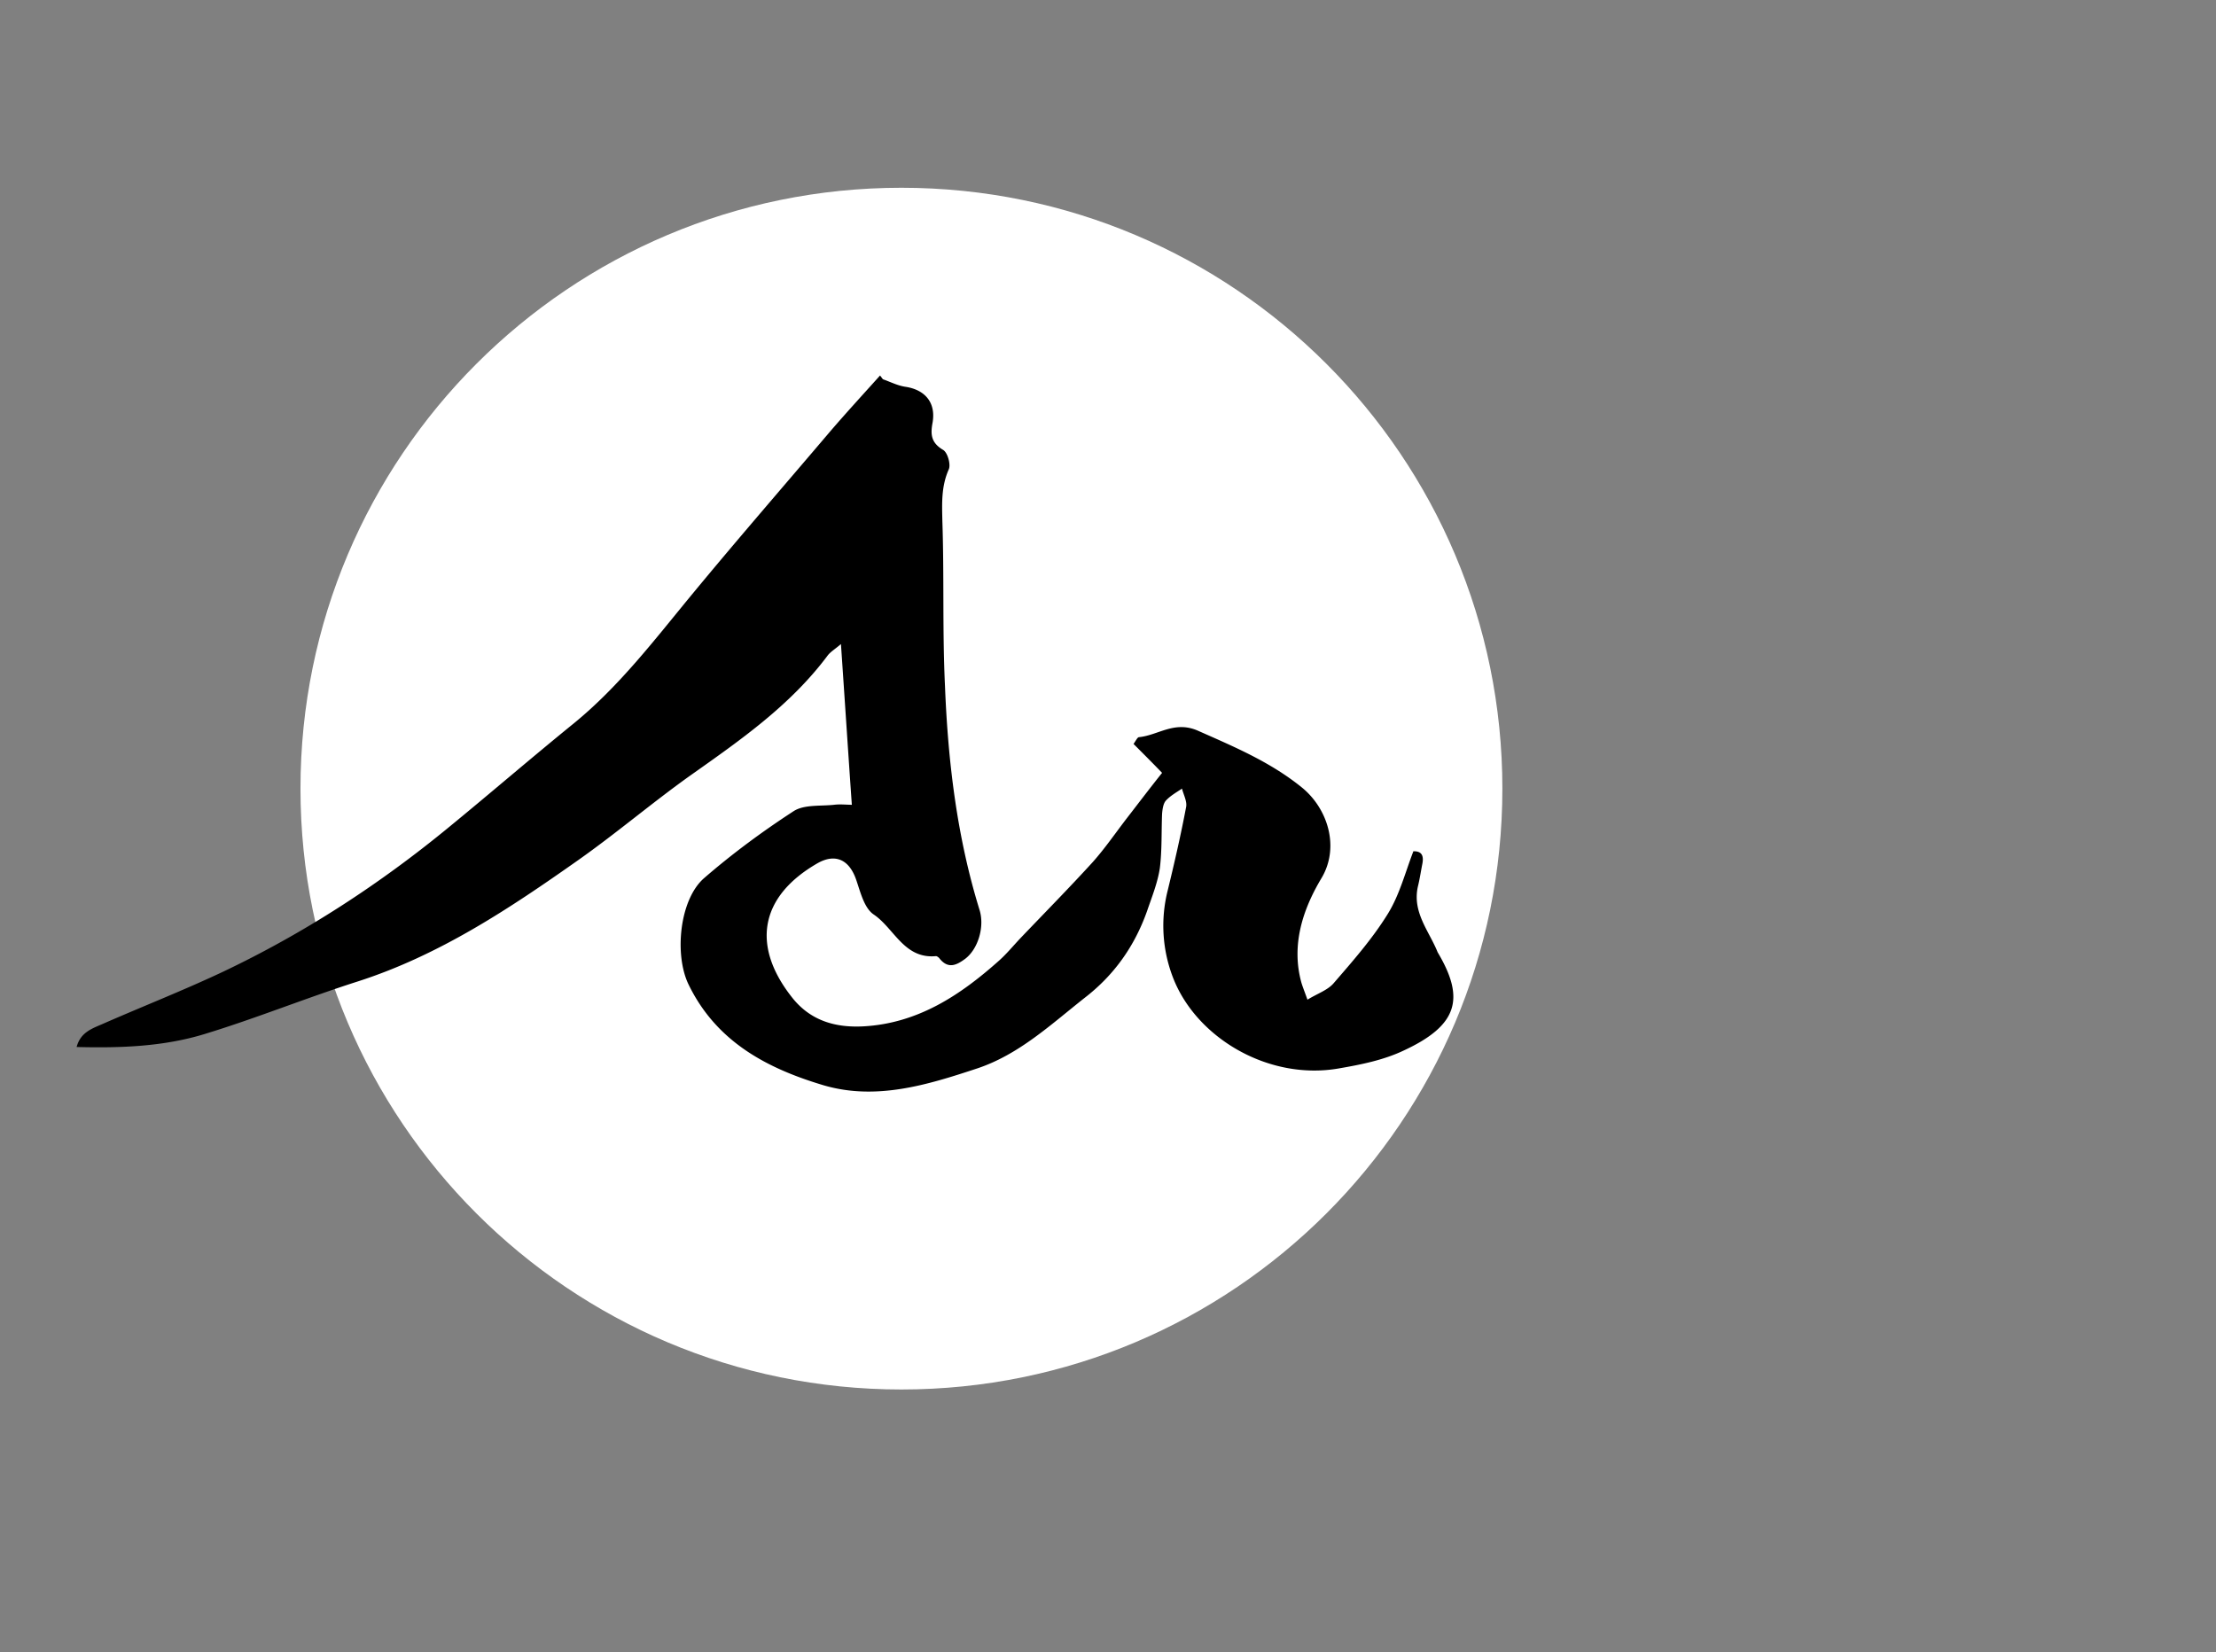 <?xml version="1.0" encoding="UTF-8"?>
<svg data-bbox="2.04 5 37.96 32" viewBox="0 0 59 44" xmlns="http://www.w3.org/2000/svg" data-type="color">
    <rect x="0" y="0" width="59" height="44" fill="#808080" stroke="none"/>
    <g>
        <path fill="#ffffff" d="M40 21c0 8.837-7.163 16-16 16S8 29.837 8 21 15.163 5 24 5s16 7.163 16 16z" data-color="1"/>
        <path d="M37.6 22.67c.26-.02.31.12.27.33-.04.2-.07.41-.12.61-.15.68.29 1.17.52 1.73 0 .01.01.02.02.04.72 1.22.52 1.93-.93 2.6-.53.25-1.13.37-1.71.47-1.87.33-3.8-.81-4.42-2.42a3.83 3.83 0 0 1-.14-2.32c.18-.74.35-1.48.49-2.22.03-.15-.07-.33-.11-.49-.15.1-.31.19-.43.32-.07.08-.09.23-.1.35-.02.48 0 .97-.06 1.45-.06.39-.21.76-.34 1.14-.33.93-.87 1.7-1.66 2.31-.9.71-1.75 1.51-2.86 1.88-1.33.44-2.69.86-4.09.45-1.51-.45-2.86-1.16-3.6-2.69-.38-.79-.24-2.26.42-2.83.75-.65 1.55-1.24 2.38-1.78.28-.18.71-.13 1.08-.17.16-.02.32 0 .47 0-.1-1.43-.19-2.82-.29-4.28-.15.13-.27.2-.35.3-.99 1.33-2.33 2.26-3.66 3.2-1.01.72-1.96 1.53-2.98 2.25-1.83 1.29-3.69 2.53-5.86 3.23-1.38.44-2.73.99-4.11 1.41-1.09.33-2.22.37-3.39.34.11-.41.44-.5.73-.63 1.05-.46 2.12-.88 3.16-1.37 2.17-1.03 4.17-2.33 6.03-3.86 1.11-.91 2.2-1.85 3.32-2.76 1.2-.98 2.13-2.2 3.11-3.39 1.22-1.48 2.48-2.93 3.72-4.39.43-.5.88-.99 1.32-1.48.03.03.05.07.08.1.2.07.39.17.6.2.52.08.81.42.72.95-.06.32-.04.54.28.73.12.07.21.39.15.52-.2.45-.18.89-.17 1.37.05 1.47 0 2.93.07 4.4.08 2.02.32 4.02.92 5.96.14.45-.04 1.04-.38 1.3-.23.17-.45.28-.68 0-.02-.03-.07-.07-.1-.07-.85.08-1.11-.74-1.66-1.11-.25-.17-.35-.59-.46-.91-.18-.54-.55-.73-1.04-.45-1.54.89-1.75 2.2-.68 3.56.49.63 1.16.82 1.91.78 1.45-.08 2.58-.83 3.62-1.76.2-.18.38-.4.57-.6.64-.67 1.29-1.33 1.91-2.01.33-.37.61-.78.91-1.17.31-.4.62-.81.94-1.21-.25-.26-.5-.51-.76-.77.07-.1.1-.17.14-.18.52-.05.95-.45 1.58-.17.97.43 1.92.83 2.75 1.5.7.56 1.03 1.6.53 2.43-.49.82-.81 1.77-.53 2.78.04.13.09.25.16.45.26-.16.53-.25.69-.43.51-.59 1.03-1.18 1.44-1.84.32-.51.47-1.11.69-1.68h-.01Z" fill="#000000" data-color="2"/>
    </g>
</svg>
